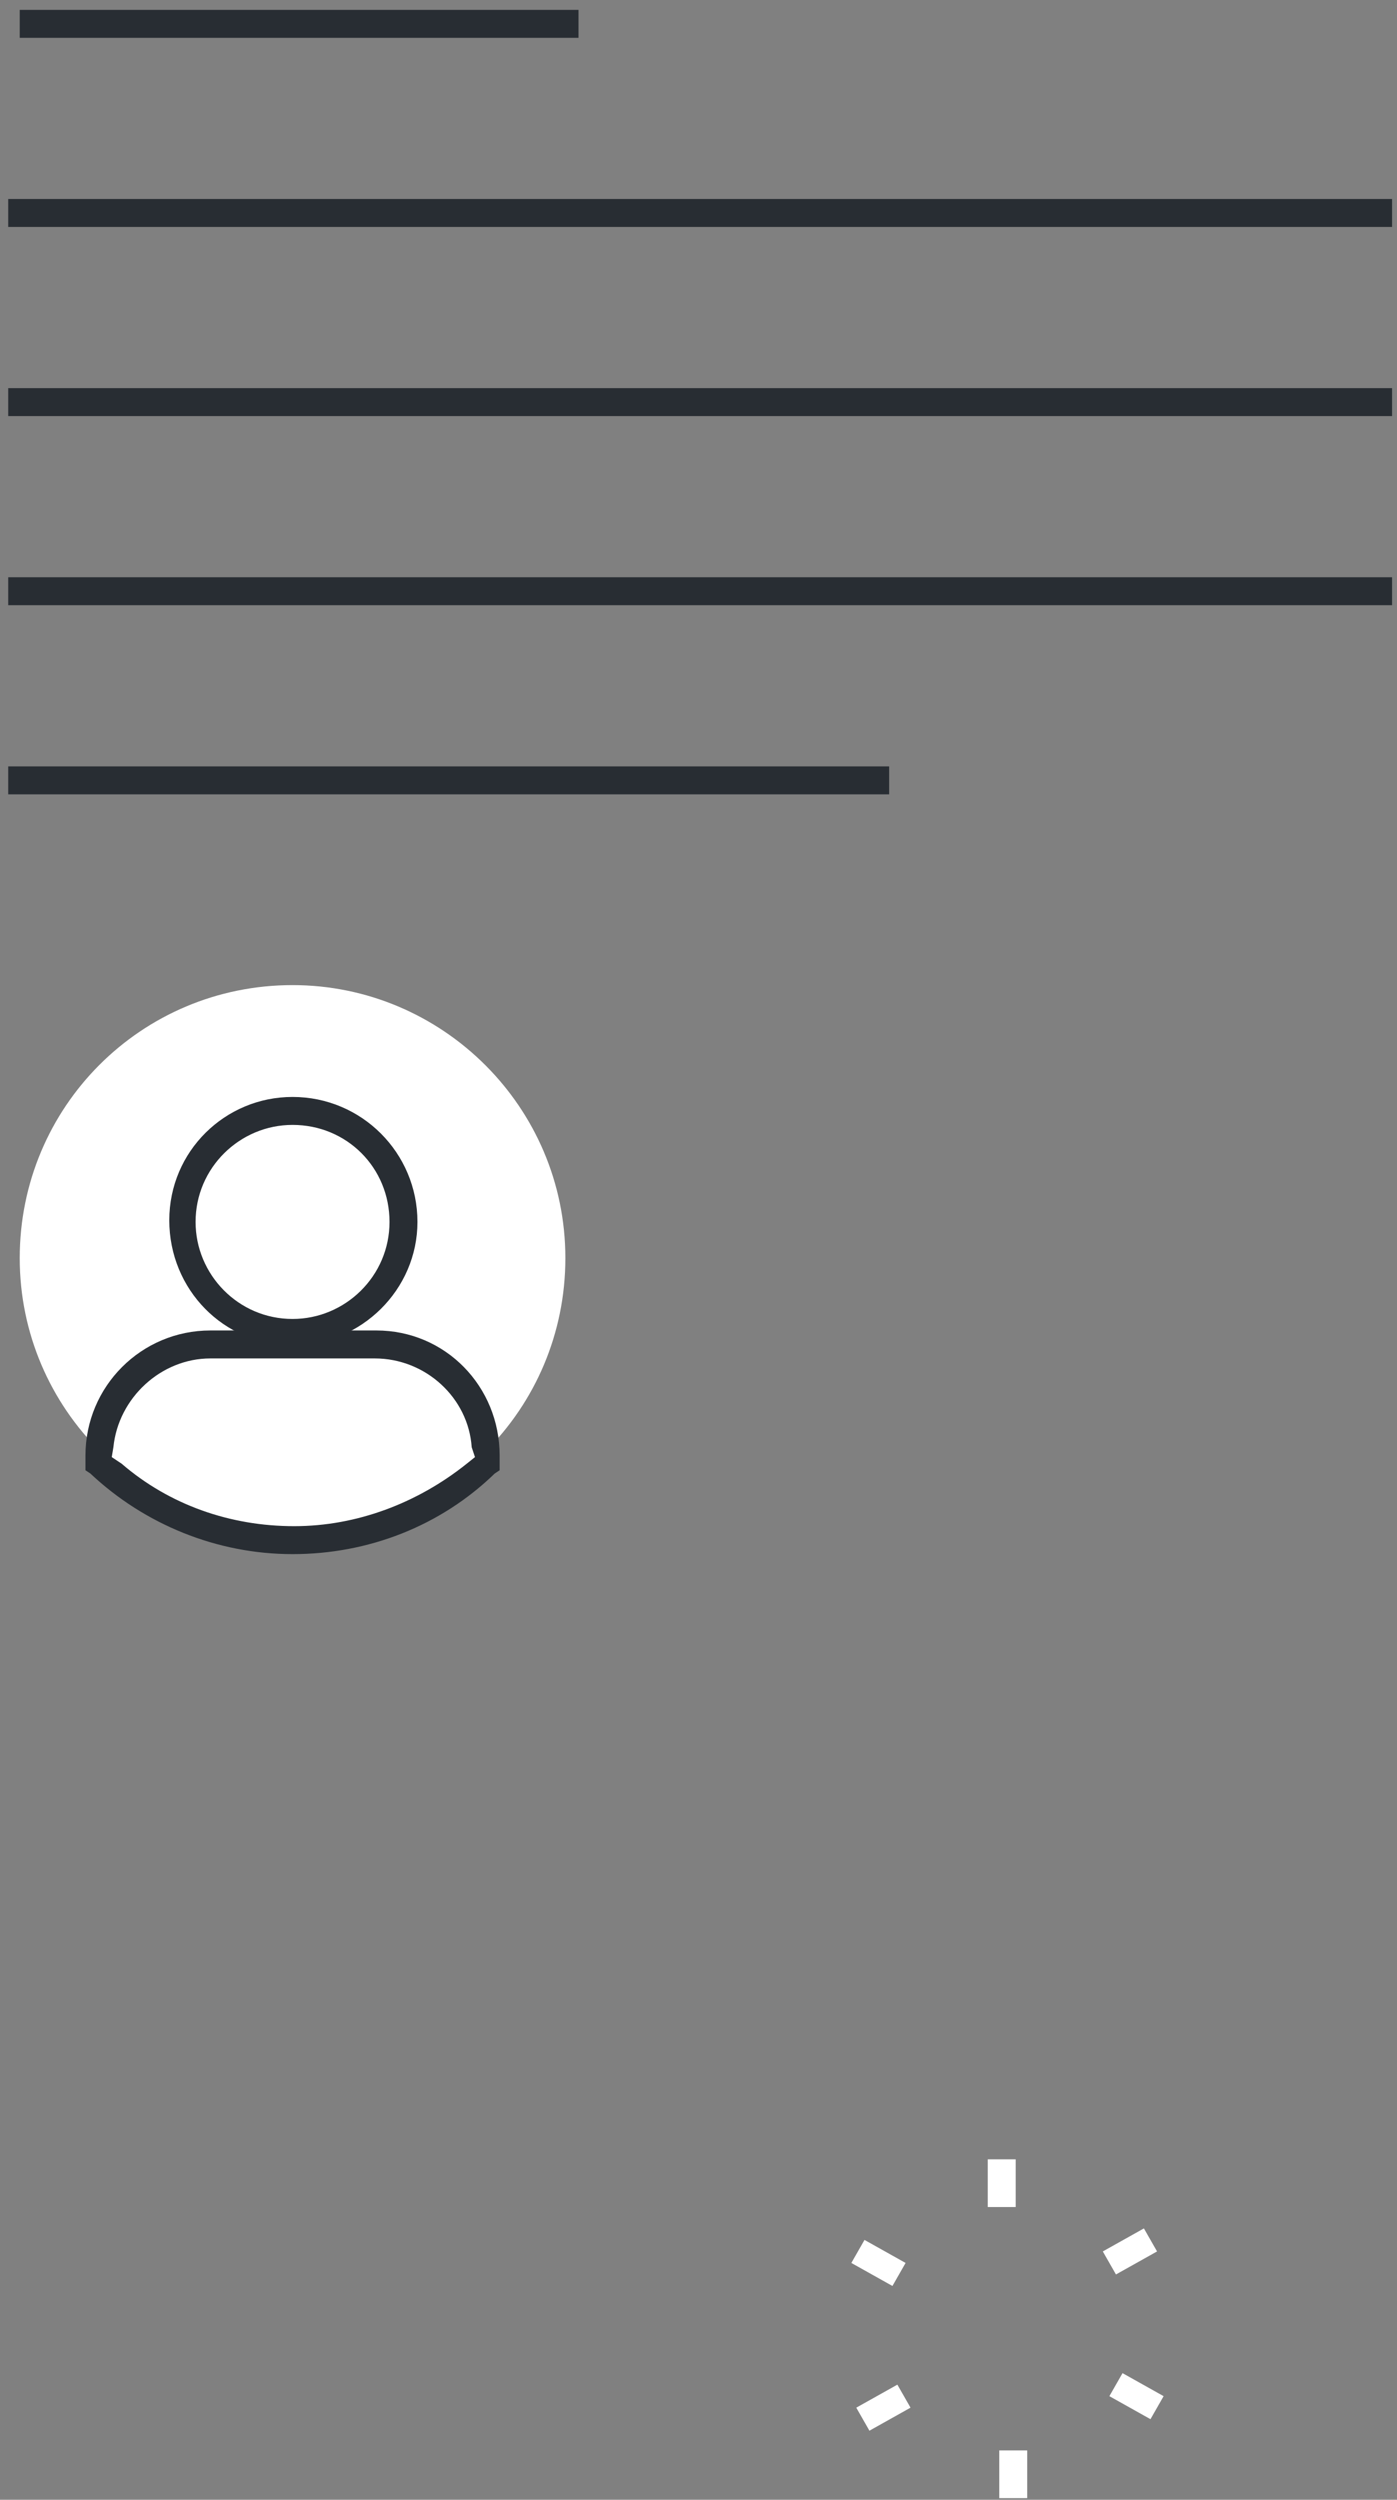 <?xml version="1.0" encoding="utf-8"?>
<!-- Generator: Adobe Illustrator 24.0.2, SVG Export Plug-In . SVG Version: 6.00 Build 0)  -->
<svg version="1.1" id="Capa_1" xmlns="http://www.w3.org/2000/svg" xmlns:xlink="http://www.w3.org/1999/xlink" x="0px" y="0px"
	 viewBox="0 0 85 152" style="enable-background:new 0 0 85 152;" xml:space="preserve">
<rect x="0" y="0" width="85" height="152" fill="#808080" stroke="none"/>
<style type="text/css">
	.st0{fill-rule:evenodd;clip-rule:evenodd;fill:#FFFFFF;}
	.st1{fill-rule:evenodd;clip-rule:evenodd;fill:#282D33;}
</style>
<g>
	<path class="st0" d="M17.8,93.1c-9.1,0-16.6-7.4-16.6-16.6s7.4-16.6,16.6-16.6c9.1,0,16.6,7.4,16.6,16.6
		C34.4,85.7,27,93.1,17.8,93.1"/>
	<g>
		<path class="st1" d="M17.8,68.4c-3.2,0-5.9,2.6-5.9,5.9c0,3.2,2.6,5.9,5.9,5.9c3.2,0,5.9-2.6,5.9-5.9C23.7,71,21.1,68.4,17.8,68.4
			 M17.8,81.8c-4.2,0-7.5-3.4-7.5-7.6c0-4.2,3.4-7.5,7.5-7.5c4.2,0,7.6,3.4,7.6,7.6C25.4,78.4,22,81.8,17.8,81.8"/>
		<path class="st1" d="M12.8,82.6c-3,0-5.6,2.4-5.9,5.4l-0.1,0.6L7.4,89c2.9,2.5,6.6,3.8,10.5,3.8c3.8,0,7.5-1.4,10.5-3.8l0.5-0.4
			L28.7,88c-0.2-3-2.8-5.4-5.9-5.4L12.8,82.6z M17.8,94.5c-4.6,0-9-1.8-12.3-4.9l-0.3-0.2v-0.9c0-4.2,3.4-7.6,7.6-7.6h10.1
			c4.2,0,7.5,3.4,7.5,7.6v0.9l-0.3,0.2C26.8,92.8,22.4,94.5,17.8,94.5z M1.2,2.3h34V0.6h-34V2.3z M0.5,13.8h84.2v-1.7H0.5V13.8z
			 M0.5,25.3h84.2v-1.7H0.5V25.3z M0.5,36.8h84.2v-1.7H0.5V36.8z M0.5,48.3h53.6v-1.7H0.5V48.3z"/>
	</g>
	<path class="st0" d="M60.1,134.2h1.7v-2.9h-1.7V134.2z M51.8,137.6l0.8-1.4l2.5,1.4l-0.8,1.4L51.8,137.6z M52.1,146.4l2.5-1.4
		l0.8,1.4l-2.5,1.4L52.1,146.4z M60.8,151.9h1.7V149h-1.7V151.9z M67.5,145.7l0.8-1.4l2.5,1.4l-0.8,1.4L67.5,145.7z M67.1,136.9
		l2.5-1.4l0.8,1.4l-2.5,1.4L67.1,136.9z"/>
</g>
</svg>

